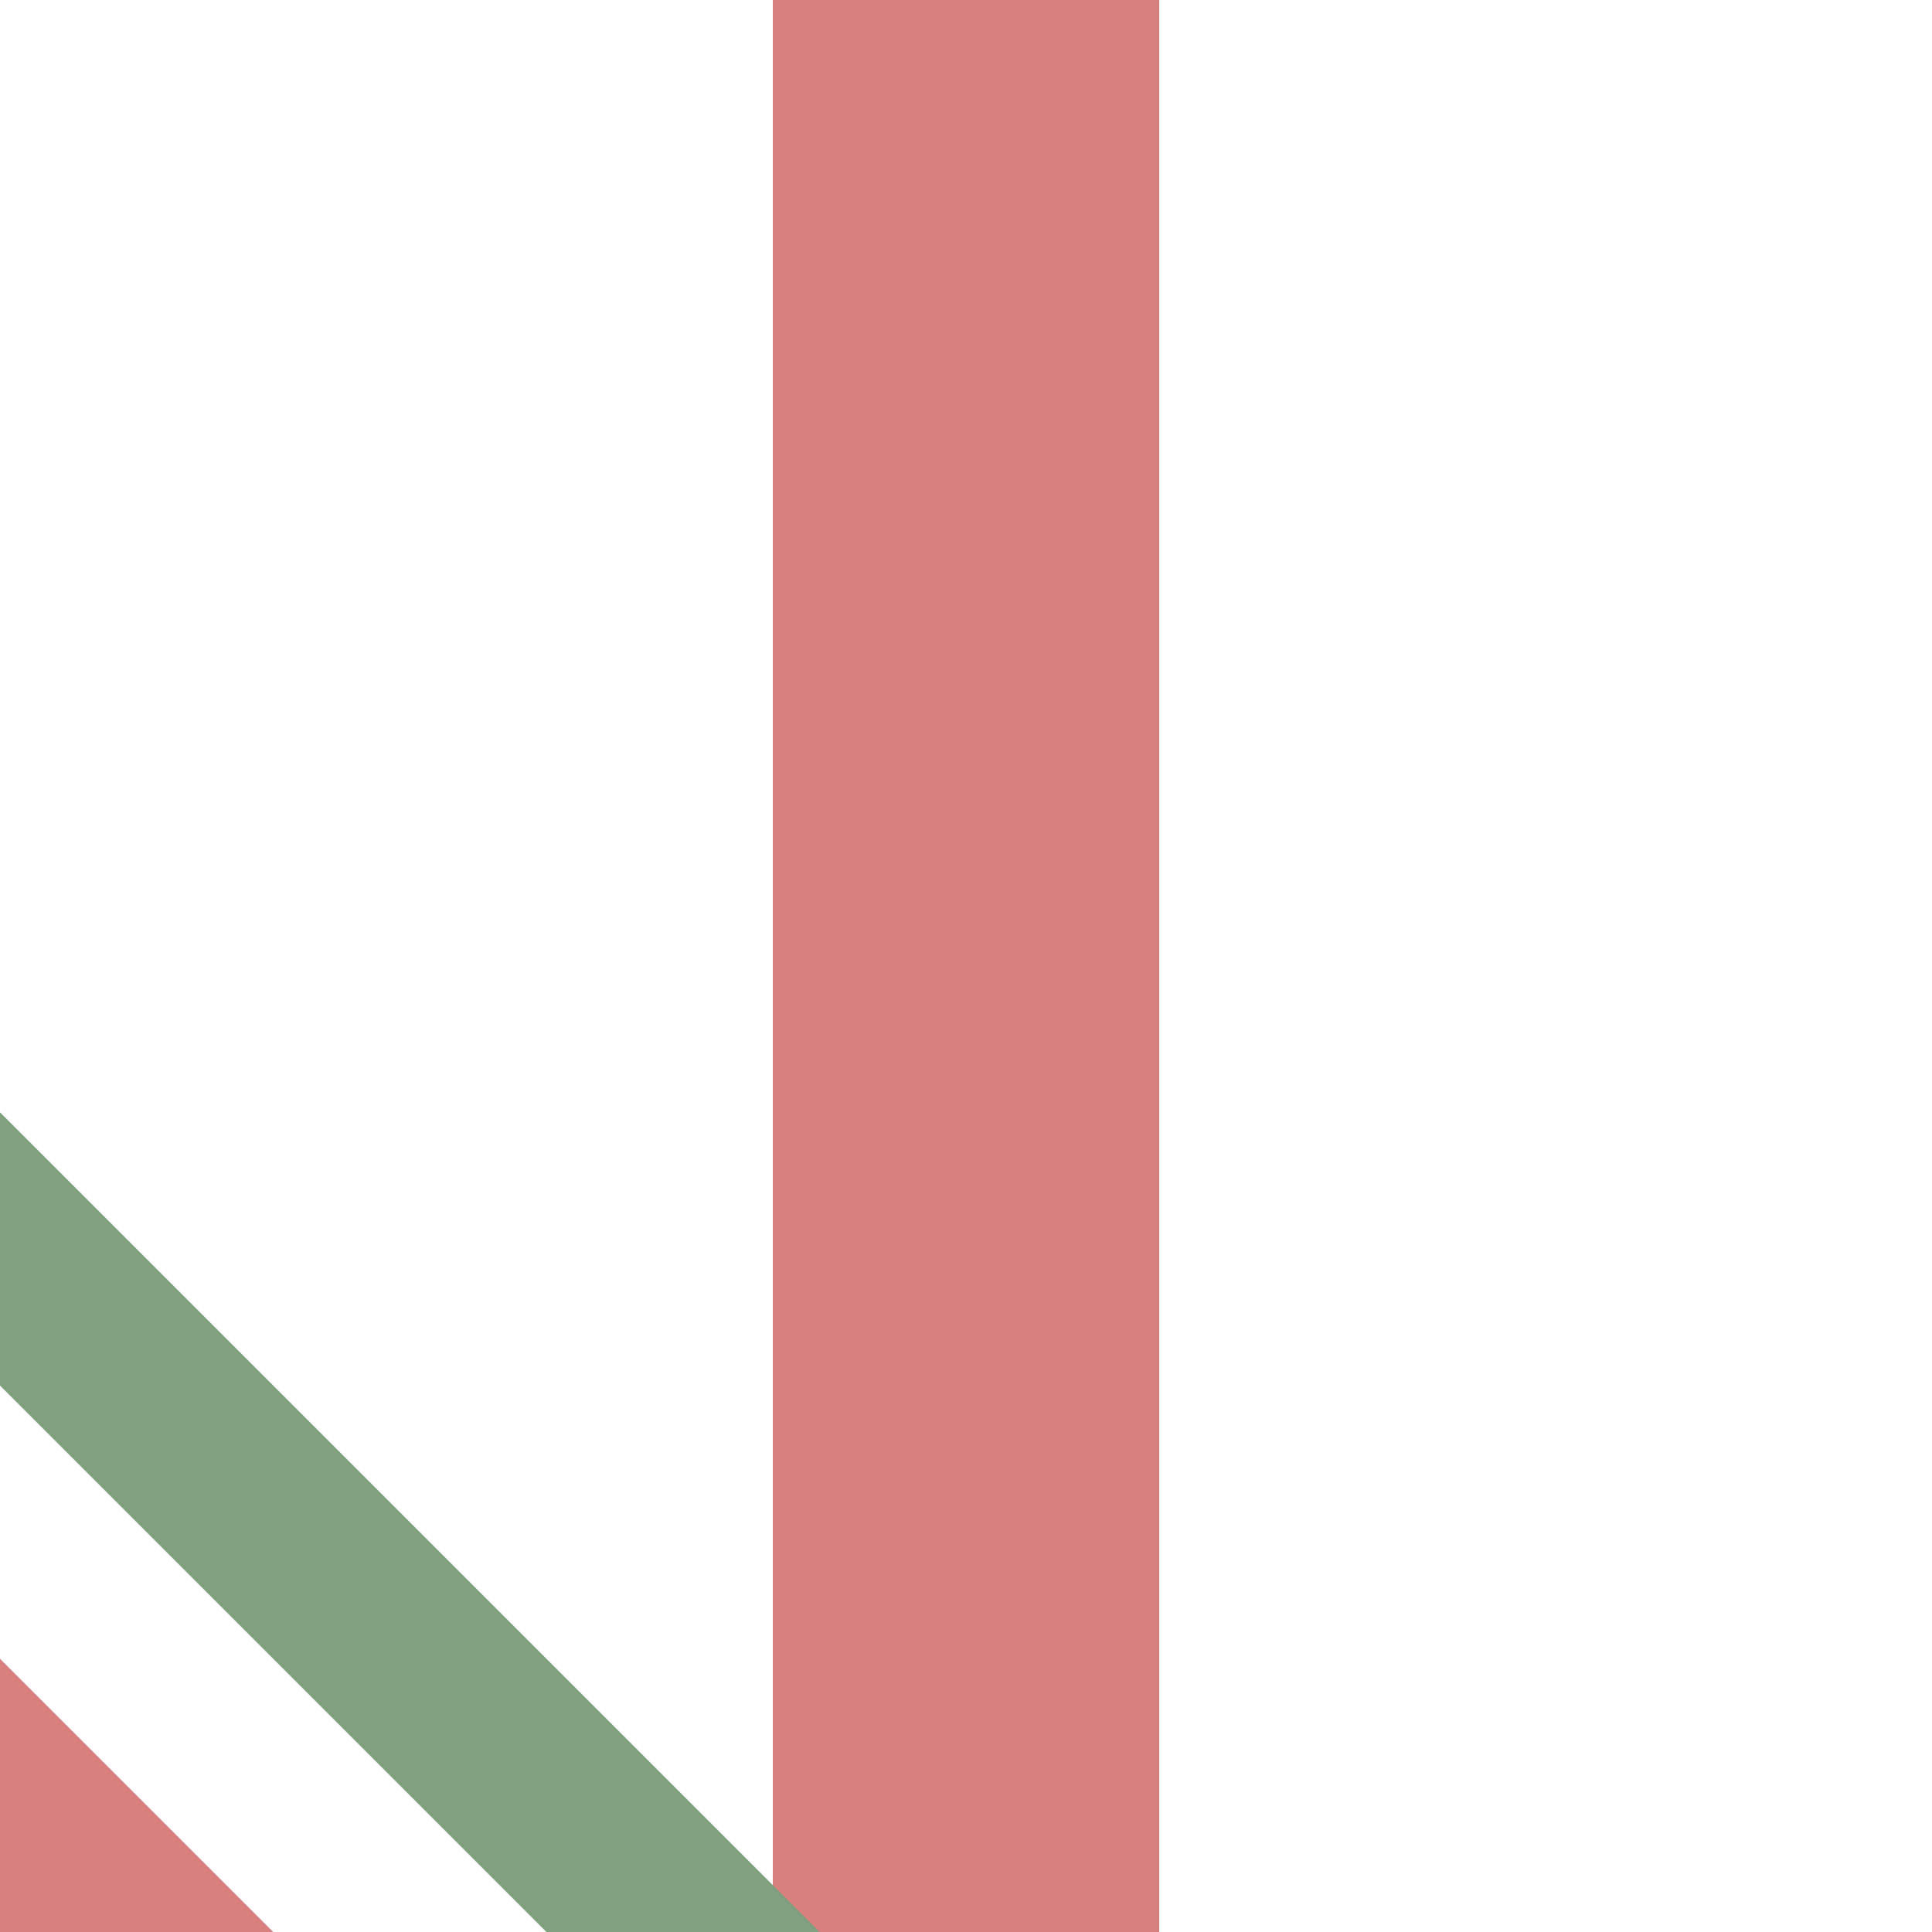 <?xml version="1.0" encoding="UTF-8"?>
<svg xmlns="http://www.w3.org/2000/svg" width="500" height="500">
 <title>exSTR+hc3</title>
 <path stroke="#D77F7E" d="m -40,460 80,80 M 250,0 V 500" stroke-width="100"/>
 <path stroke="#80A080" d="m -20.22,303 250,250" stroke-width="50"/>
</svg>